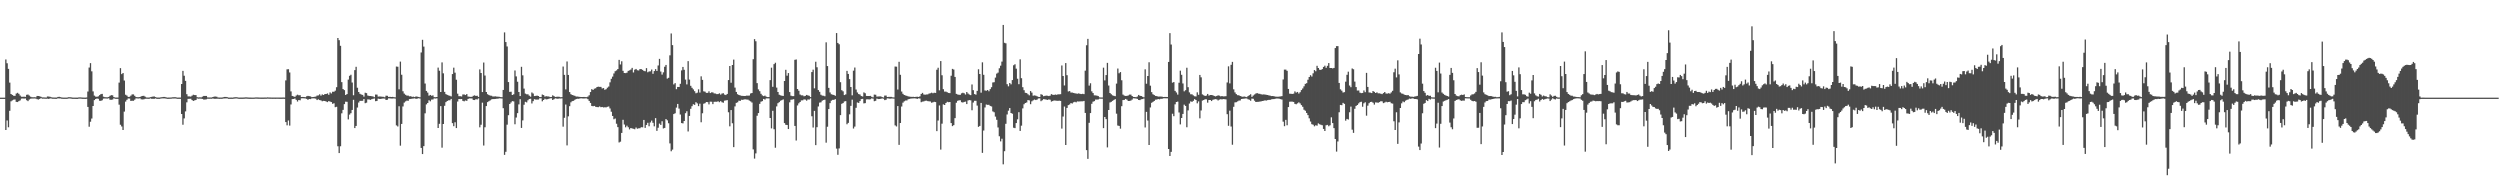 <svg xmlns="http://www.w3.org/2000/svg" width="1920" height="150"><path d="M0 75.000h1v1.000H0zM1 75.000h1v1.000H1zM2 75.000h1v1.000H2zM3 75.000h1v1.000H3zM4 45.655h1v54.161H4zM5 48.592h1v43.914H5zM6 52.865h1v44.900H6zM7 63.428h1v21.675H7zM8 72.212h1v5.605H8zM9 72.908h1v4.191H9zM10 73.528h1v3.026H10zM11 73.606h1v2.802H11zM12 71.832h1v6.425H12zM13 71.278h1v7.098H13zM14 72.041h1v5.619H14zM15 73.377h1v3.738H15zM16 74.302h1v1.405H16zM17 74.364h1v1.236H17zM18 74.263h1v1.463H18zM19 74.414h1v1.229H19zM20 72.803h1v4.129H20zM21 72.620h1v5.033H21zM22 73.389h1v3.060H22zM23 74.265h1v1.584H23zM24 74.670h1v1.000H24zM25 74.700h1v1.000H25zM26 74.629h1v1.000H26zM27 74.746h1v1.000H27zM28 73.691h1v2.479H28zM29 73.748h1v2.719H29zM30 73.952h1v2.053H30zM31 74.364h1v1.000H31zM32 74.824h1v1.000H32zM33 74.799h1v1.000H33zM34 74.828h1v1.000H34zM35 74.879h1v1.000H35zM36 74.107h1v1.689H36zM37 74.128h1v1.854H37zM38 74.357h1v1.225H38zM39 74.691h1v1.000H39zM40 74.865h1v1.000H40zM41 74.902h1v1.000H41zM42 74.920h1v1.000H42zM43 74.918h1v1.000H43zM44 74.432h1v1.085H44zM45 74.364h1v1.236H45zM46 74.609h1v1.000H46zM47 74.854h1v1.000H47zM48 74.950h1v1.000H48zM49 74.938h1v1.000H49zM50 74.945h1v1.000H50zM51 74.945h1v1.000H51zM52 74.661h1v1.000H52zM53 74.643h1v1.000H53zM54 74.705h1v1.000H54zM55 74.915h1v1.000H55zM56 74.954h1v1.000H56zM57 74.952h1v1.000H57zM58 74.957h1v1.000H58zM59 74.961h1v1.000H59zM60 74.787h1v1.000H60zM61 74.739h1v1.000H61zM62 74.831h1v1.000H62zM63 74.929h1v1.000H63zM64 74.952h1v1.000H64zM65 74.961h1v1.000H65zM66 74.876h1v1.000H66zM67 70.299h1v11.804H67zM68 51.869h1v45.447H68zM69 48.479h1v45.026H69zM70 54.769h1v36.287H70zM71 70.193h1v11.206H71zM72 73.402h1v3.484H72zM73 74.183h1v1.824H73zM74 74.348h1v1.259H74zM75 74.002h1v1.897H75zM76 73.050h1v4.310H76zM77 72.301h1v5.154H77zM78 72.112h1v4.887H78zM79 74.261h1v1.453H79zM80 74.615h1v1.000H80zM81 74.689h1v1.000H81zM82 74.702h1v1.000H82zM83 74.446h1v1.037H83zM84 73.576h1v2.998H84zM85 73.043h1v3.591H85zM86 73.203h1v3.214H86zM87 74.540h1v1.000H87zM88 74.897h1v1.000H88zM89 74.906h1v1.000H89zM90 74.913h1v1.000H90zM91 63.419h1v16.951H91zM92 52.348h1v43.426H92zM93 56.925h1v40.192H93zM94 56.071h1v43.747H94zM95 61.839h1v23.861H95zM96 72.736h1v5.276H96zM97 73.409h1v3.252H97zM98 74.460h1v1.147H98zM99 74.332h1v1.353H99zM100 73.464h1v4.070H100zM101 72.523h1v4.852H101zM102 72.503h1v4.910H102zM103 73.590h1v2.978H103zM104 74.545h1v1.000H104zM105 74.629h1v1.000H105zM106 74.650h1v1.000H106zM107 74.478h1v1.000H107zM108 73.952h1v2.328H108zM109 73.666h1v2.737H109zM110 73.599h1v2.703H110zM111 74.229h1v1.639H111zM112 74.837h1v1.000H112zM113 74.879h1v1.000H113zM114 74.906h1v1.000H114zM115 74.595h1v1.000H115zM116 74.396h1v1.472H116zM117 74.144h1v1.730H117zM118 74.087h1v1.790H118zM119 74.556h1v1.000H119zM120 74.922h1v1.000H120zM121 74.913h1v1.000H121zM122 74.918h1v1.000H122zM123 74.737h1v1.000H123zM124 74.590h1v1.000H124zM125 74.430h1v1.140H125zM126 74.430h1v1.128H126zM127 74.716h1v1.000H127zM128 74.947h1v1.000H128zM129 74.920h1v1.000H129zM130 74.883h1v1.000H130zM131 74.835h1v1.000H131zM132 74.696h1v1.000H132zM133 74.659h1v1.000H133zM134 74.602h1v1.000H134zM135 74.789h1v1.000H135zM136 74.943h1v1.000H136zM137 74.924h1v1.000H137zM138 74.906h1v1.000H138zM139 64.529h1v23.024H139zM140 54.428h1v41.364H140zM141 58.141h1v32.767H141zM142 62.128h1v23.408H142zM143 72.334h1v6.246H143zM144 74.034h1v1.881H144zM145 74.043h1v1.843H145zM146 74.208h1v1.623H146zM147 73.448h1v3.399H147zM148 72.743h1v4.770H148zM149 73.006h1v4.076H149zM150 73.066h1v3.729H150zM151 74.634h1v1.000H151zM152 74.817h1v1.000H152zM153 74.725h1v1.000H153zM154 74.808h1v1.000H154zM155 74.222h1v1.758H155zM156 73.670h1v2.836H156zM157 73.659h1v2.765H157zM158 73.702h1v2.577H158zM159 74.803h1v1.000H159zM160 74.858h1v1.000H160zM161 74.849h1v1.000H161zM162 74.865h1v1.000H162zM163 74.478h1v1.147H163zM164 74.213h1v1.659H164zM165 74.142h1v1.746H165zM166 74.311h1v1.529H166zM167 74.840h1v1.000H167zM168 74.915h1v1.000H168zM169 74.902h1v1.000H169zM170 74.908h1v1.000H170zM171 74.666h1v1.000H171zM172 74.464h1v1.138H172zM173 74.439h1v1.154H173zM174 74.577h1v1.000H174zM175 74.911h1v1.000H175zM176 74.936h1v1.000H176zM177 74.924h1v1.000H177zM178 74.940h1v1.000H178zM179 74.824h1v1.000H179zM180 74.652h1v1.000H180zM181 74.643h1v1.000H181zM182 74.744h1v1.000H182zM183 74.936h1v1.000H183zM184 74.924h1v1.000H184zM185 74.924h1v1.000H185zM186 74.911h1v1.000H186zM187 74.876h1v1.000H187zM188 74.755h1v1.000H188zM189 74.757h1v1.000H189zM190 74.876h1v1.000H190zM191 74.911h1v1.000H191zM192 74.931h1v1.000H192zM193 74.940h1v1.000H193zM194 74.940h1v1.000H194zM195 74.886h1v1.000H195zM196 74.792h1v1.000H196zM197 74.819h1v1.000H197zM198 74.856h1v1.000H198zM199 74.902h1v1.000H199zM200 74.918h1v1.000H200zM201 74.920h1v1.000H201zM202 74.927h1v1.000H202zM203 74.872h1v1.000H203zM204 74.881h1v1.000H204zM205 74.773h1v1.000H205zM206 74.840h1v1.000H206zM207 74.867h1v1.000H207zM208 74.892h1v1.000H208zM209 74.913h1v1.000H209zM210 74.892h1v1.000H210zM211 74.918h1v1.000H211zM212 74.897h1v1.000H212zM213 74.888h1v1.000H213zM214 74.920h1v1.000H214zM215 74.913h1v1.000H215zM216 74.913h1v1.000H216zM217 74.872h1v1.000H217zM218 74.915h1v1.000H218zM219 61.757h1v32.010H219zM220 53.238h1v43.010H220zM221 53.146h1v39.373H221zM222 55.650h1v40.819H222zM223 70.193h1v10.050H223zM224 73.679h1v2.438H224zM225 74.030h1v1.994H225zM226 74.377h1v1.270H226zM227 73.363h1v3.353H227zM228 72.686h1v5.317H228zM229 73.162h1v3.621H229zM230 73.107h1v3.941H230zM231 74.515h1v1.000H231zM232 74.460h1v1.000H232zM233 74.519h1v1.000H233zM234 74.634h1v1.000H234zM235 73.963h1v1.946H235zM236 73.613h1v3.037H236zM237 73.853h1v2.163H237zM238 74.018h1v2.101H238zM239 74.583h1v1.000H239zM240 74.519h1v1.000H240zM241 74.348h1v1.231H241zM242 74.185h1v1.572H242zM243 73.407h1v3.447H243zM244 73.274h1v3.037H244zM245 72.469h1v4.379H245zM246 73.450h1v3.658H246zM247 72.494h1v5.290H247zM248 72.977h1v4.466H248zM249 72.219h1v5.370H249zM250 72.178h1v5.821H250zM251 71.725h1v6.702H251zM252 72.812h1v4.823H252zM253 70.960h1v7.084H253zM254 71.793h1v6.599H254zM255 70.427h1v9.286H255zM256 70.457h1v8.862H256zM257 69.644h1v12.662H257zM258 66.994h1v15.029H258zM259 29.185h1v83.149H259zM260 30.876h1v86.681H260zM261 35.186h1v77.155H261zM262 63.057h1v23.957H262zM263 68.401h1v15.995H263zM264 69.223h1v10.732H264zM265 72.947h1v5.143H265zM266 72.221h1v5.951H266zM267 61.150h1v30.533H267zM268 58.198h1v29.826H268zM269 57.420h1v29.508H269zM270 63.391h1v21.032H270zM271 73.148h1v3.493H271zM272 53.851h1v44.502H272zM273 51.297h1v45.441H273zM274 67.360h1v15.214H274zM275 70.640h1v8.112H275zM276 72.034h1v5.427H276zM277 72.608h1v4.880H277zM278 72.874h1v4.537H278zM279 74.192h1v1.868H279zM280 71.242h1v8.011H280zM281 71.503h1v7.366H281zM282 73.370h1v2.950H282zM283 73.677h1v2.715H283zM284 73.734h1v2.964H284zM285 73.890h1v2.314H285zM286 74.100h1v1.799H286zM287 74.641h1v1.000H287zM288 72.597h1v5.141H288zM289 72.679h1v4.859H289zM290 74.169h1v1.621H290zM291 74.073h1v1.895H291zM292 74.123h1v1.881H292zM293 74.293h1v1.431H293zM294 74.359h1v1.323H294zM295 74.712h1v1.000H295zM296 73.485h1v3.307H296zM297 73.586h1v3.001H297zM298 74.430h1v1.112H298zM299 74.350h1v1.229H299zM300 74.483h1v1.176H300zM301 74.412h1v1.263H301zM302 74.590h1v1.000H302zM303 74.751h1v1.000H303zM304 51.102h1v45.216H304zM305 51.242h1v45.873H305zM306 68.605h1v13.012H306zM307 47.321h1v64.544H307zM308 57.415h1v37.759H308zM309 70.111h1v11.648H309zM310 71.876h1v6.928H310zM311 72.812h1v5.077H311zM312 73.421h1v3.864H312zM313 73.398h1v4.022H313zM314 73.963h1v2.129H314zM315 73.890h1v2.090H315zM316 74.407h1v1.364H316zM317 74.231h1v1.426H317zM318 74.538h1v1.000H318zM319 74.018h1v1.897H319zM320 74.224h1v1.527H320zM321 74.435h1v1.032H321zM322 74.691h1v1.000H322zM323 40.302h1v73.333H323zM324 30.583h1v87.739H324zM325 35.809h1v76.416H325zM326 64.153h1v22.875H326zM327 69.818h1v10.346H327zM328 71.104h1v8.016H328zM329 73.448h1v3.573H329zM330 72.903h1v4.921H330zM331 73.526h1v2.989H331zM332 73.281h1v3.099H332zM333 74.586h1v1.000H333zM334 74.648h1v1.000H334zM335 74.496h1v1.000H335zM336 51.940h1v46.386H336zM337 54.318h1v40.774H337zM338 70.665h1v10.822H338zM339 47.928h1v65.461H339zM340 56.303h1v38.931H340zM341 70.532h1v10.735H341zM342 72.292h1v6.168H342zM343 72.871h1v4.704H343zM344 73.265h1v3.793H344zM345 73.567h1v3.413H345zM346 74.059h1v1.916H346zM347 56.889h1v37.702H347zM348 51.968h1v44.955H348zM349 55.829h1v38.084H349zM350 61.237h1v37.139H350zM351 71.926h1v6.052H351zM352 73.872h1v2.168H352zM353 73.872h1v2.277H353zM354 74.100h1v1.916H354zM355 72.535h1v4.926H355zM356 72.574h1v5.239H356zM357 73.029h1v4.115H357zM358 72.256h1v5.214H358zM359 74.112h1v1.859H359zM360 74.302h1v1.268H360zM361 74.407h1v1.174H361zM362 74.348h1v1.259H362zM363 73.588h1v3.175H363zM364 73.217h1v3.628H364zM365 73.684h1v2.497H365zM366 73.512h1v2.893H366zM367 74.442h1v1.106H367zM368 53.316h1v44.488H368zM369 56.058h1v39.753H369zM370 70.711h1v8.144H370zM371 48.040h1v63.726H371zM372 58.026h1v39.712H372zM373 70.631h1v10.838H373zM374 72.336h1v6.123H374zM375 73.029h1v4.717H375zM376 73.407h1v3.715H376zM377 73.533h1v2.802H377zM378 74.066h1v1.994H378zM379 74.103h1v1.987H379zM380 73.986h1v2.007H380zM381 74.208h1v1.625H381zM382 74.224h1v1.540H382zM383 74.345h1v1.156H383zM384 74.547h1v1.000H384zM385 74.650h1v1.000H385zM386 69.058h1v14.060H386zM387 24.868h1v94.065H387zM388 32.330h1v84.260H388zM389 35.687h1v60.062H389zM390 63.041h1v25.434H390zM391 70.535h1v9.336H391zM392 70.454h1v8.240H392zM393 72.942h1v4.720H393zM394 72.427h1v5.441H394zM395 54.131h1v41.323H395zM396 58.651h1v31.591H396zM397 62.775h1v24.136H397zM398 70.665h1v9.510H398zM399 73.759h1v2.433H399zM400 51.302h1v46.938H400zM401 57.870h1v34.601H401zM402 68.035h1v12.387H402zM403 71.867h1v6.331H403zM404 72.411h1v6.246H404zM405 72.471h1v4.511H405zM406 73.453h1v2.568H406zM407 74.242h1v1.595H407zM408 71.024h1v8.453H408zM409 71.857h1v5.818H409zM410 73.782h1v2.392H410zM411 73.640h1v2.834H411zM412 73.428h1v3.042H412zM413 73.748h1v2.712H413zM414 74.533h1v1.000H414zM415 74.540h1v1.000H415zM416 72.613h1v5.196H416zM417 73.022h1v3.777H417zM418 74.194h1v1.646H418zM419 73.856h1v2.497H419zM420 74.018h1v2.158H420zM421 74.075h1v1.785H421zM422 74.533h1v1.000H422zM423 74.464h1v1.000H423zM424 73.224h1v3.568H424zM425 73.826h1v2.364H425zM426 74.453h1v1.051H426zM427 74.327h1v1.392H427zM428 74.233h1v1.621H428zM429 74.361h1v1.257H429zM430 74.659h1v1.000H430zM431 74.590h1v1.000H431zM432 51.100h1v46.173H432zM433 57.493h1v32.985H433zM434 68.674h1v11.593H434zM435 47.195h1v64.466H435zM436 57.539h1v31.817H436zM437 70.695h1v10.881H437zM438 72.320h1v6.265H438zM439 72.968h1v4.697H439zM440 73.265h1v4.175H440zM441 73.558h1v3.111H441zM442 74.135h1v1.966H442zM443 74.146h1v1.707H443zM444 74.300h1v1.566H444zM445 74.446h1v1.122H445zM446 74.496h1v1.025H446zM447 74.474h1v1.156H447zM448 74.451h1v1.218H448zM449 74.529h1v1.021H449zM450 74.588h1v1.000H450zM451 74.213h1v1.948H451zM452 73.171h1v4.335H452zM453 70.688h1v8.363H453zM454 68.479h1v12.870H454zM455 69.070h1v12.531H455zM456 68.115h1v13.255H456zM457 67.806h1v14.216H457zM458 66.829h1v15.390H458zM459 66.586h1v15.738H459zM460 66.735h1v15.054H460zM461 66.726h1v15.621H461zM462 67.960h1v14.191H462zM463 67.660h1v14.862H463zM464 68.960h1v13.438H464zM465 68.518h1v13.953H465zM466 67.316h1v14.720H466zM467 66.460h1v15.328H467zM468 63.247h1v20.069H468zM469 60.509h1v25.289H469zM470 58.852h1v30.211H470zM471 56.403h1v35.203H471zM472 54.705h1v36.354H472zM473 54.085h1v40.945H473zM474 53.043h1v44.614H474zM475 45.969h1v63.440H475zM476 49.532h1v59.268H476zM477 47.058h1v55.047H477zM478 54.353h1v37.652H478zM479 56.051h1v39.599H479zM480 56.179h1v41.591H480zM481 55.822h1v40.680H481zM482 54.430h1v43.291H482zM483 54.032h1v45.326H483zM484 53.396h1v44.884H484zM485 52.132h1v46.514H485zM486 55.648h1v43.266H486zM487 53.481h1v45.795H487zM488 52.963h1v44.992H488zM489 53.986h1v44.884H489zM490 54.137h1v44.443H490zM491 53.057h1v45.383H491zM492 53.098h1v44.614H492zM493 53.636h1v44.161H493zM494 54.442h1v37.674H494zM495 54.723h1v43.475H495zM496 52.343h1v43.596H496zM497 55.476h1v38.824H497zM498 54.877h1v42.106H498zM499 54.781h1v39.290H499zM500 53.407h1v39.208H500zM501 56.689h1v37.606H501zM502 54.591h1v42.431H502zM503 53.110h1v37.613H503zM504 54.478h1v46.029H504zM505 50.290h1v47.812H505zM506 45.213h1v49.714H506zM507 54.939h1v41.009H507zM508 57.310h1v35.825H508zM509 55.559h1v43.079H509zM510 51.231h1v47.034H510zM511 49.844h1v41.620H511zM512 60.386h1v32.005H512zM513 59.745h1v34.946H513zM514 42.513h1v67.629H514zM515 25.710h1v90.451H515zM516 34.637h1v80.272H516zM517 64.801h1v22.804H517zM518 63.856h1v23.108H518zM519 68.488h1v14.147H519zM520 66.776h1v13.046H520zM521 66.801h1v16.624H521zM522 64.350h1v23.596H522zM523 54.078h1v40.451H523zM524 51.414h1v43.371H524zM525 53.620h1v39.293H525zM526 61.121h1v25.800H526zM527 64.828h1v20.641H527zM528 46.962h1v53.987H528zM529 61.153h1v27.874H529zM530 65.888h1v17.693H530zM531 67.449h1v14.106H531zM532 68.674h1v11.426H532zM533 70.020h1v10.501H533zM534 71.651h1v6.848H534zM535 71.164h1v8.265H535zM536 68.626h1v12.902H536zM537 71.075h1v8.521H537zM538 58.630h1v35.253H538zM539 61.340h1v25.649H539zM540 70.123h1v9.551H540zM541 70.422h1v8.826H541zM542 71.313h1v7.038H542zM543 71.313h1v7.105H543zM544 70.136h1v10.057H544zM545 71.496h1v6.574H545zM546 70.905h1v7.237H546zM547 70.967h1v9.023H547zM548 71.745h1v6.443H548zM549 71.814h1v6.301H549zM550 72.306h1v5.871H550zM551 72.260h1v5.505H551zM552 71.702h1v6.780H552zM553 72.659h1v5.001H553zM554 71.853h1v6.706H554zM555 71.553h1v7.347H555zM556 72.645h1v4.656H556zM557 73.006h1v4.104H557zM558 72.144h1v4.736H558zM559 61.505h1v24.710H559zM560 50.668h1v46.379H560zM561 63.565h1v20.968H561zM562 49.944h1v44.715H562zM563 45.792h1v67.194H563zM564 67.278h1v14.433H564zM565 70.596h1v8.382H565zM566 72.366h1v6.230H566zM567 72.949h1v4.379H567zM568 73.281h1v4.223H568zM569 73.599h1v3.003H569zM570 73.620h1v3.088H570zM571 73.705h1v2.623H571zM572 73.672h1v2.596H572zM573 73.407h1v3.030H573zM574 73.464h1v3.081H574zM575 73.363h1v3.882H575zM576 71.761h1v6.134H576zM577 71.434h1v7.304H577zM578 45.477h1v69.272H578zM579 30.041h1v91.744H579zM580 31.684h1v86.148H580zM581 63.826h1v25.047H581zM582 68.662h1v18.192H582zM583 70.038h1v9.723H583zM584 72.054h1v6.049H584zM585 73.242h1v4.422H585zM586 73.817h1v2.174H586zM587 73.425h1v3.092H587zM588 74.224h1v1.369H588zM589 74.561h1v1.000H589zM590 74.570h1v1.000H590zM591 61.521h1v29.107H591zM592 51.970h1v46.631H592zM593 66.664h1v18.437H593zM594 49.242h1v50.053H594zM595 48.159h1v65.303H595zM596 67.266h1v14.456H596zM597 70.665h1v8.595H597zM598 72.748h1v5.702H598zM599 73.196h1v4.152H599zM600 73.517h1v3.401H600zM601 73.656h1v2.678H601zM602 62.208h1v32.328H602zM603 53.609h1v42.261H603zM604 58.113h1v37.908H604zM605 56.108h1v42.989H605zM606 70.704h1v7.908H606zM607 73.478h1v3.124H607zM608 73.828h1v2.605H608zM609 73.812h1v2.364H609zM610 45.934h1v50.774H610zM611 45.678h1v62.264H611zM612 68.337h1v12.664H612zM613 69.685h1v9.680H613zM614 72.592h1v5.756H614zM615 73.235h1v3.891H615zM616 73.228h1v3.806H616zM617 73.913h1v2.422H617zM618 73.615h1v2.898H618zM619 72.917h1v4.415H619zM620 73.286h1v3.092H620zM621 73.572h1v2.854H621zM622 74.554h1v1.000H622zM623 55.355h1v33.937H623zM624 53.497h1v44.429H624zM625 67.843h1v17.304H625zM626 47.415h1v64.022H626zM627 51.640h1v46.038H627zM628 69.196h1v12.591H628zM629 70.500h1v8.283H629zM630 72.752h1v5.832H630zM631 73.446h1v3.845H631zM632 73.521h1v3.323H632zM633 73.922h1v2.618H633zM634 32.508h1v77.075H634zM635 50.716h1v46.594H635zM636 67.477h1v16.297H636zM637 71.038h1v8.160H637zM638 72.377h1v4.946H638zM639 72.727h1v3.994H639zM640 72.977h1v3.706H640zM641 73.586h1v2.547H641zM642 25.381h1v88.757H642zM643 32.954h1v85.917H643zM644 33.987h1v79.977H644zM645 63.121h1v25.285H645zM646 69.267h1v10.462H646zM647 70.134h1v9.041H647zM648 73.027h1v4.910H648zM649 72.494h1v5.191H649zM650 54.426h1v41.016H650zM651 56.786h1v37.585H651zM652 60.780h1v27.008H652zM653 66.840h1v14.461H653zM654 73.194h1v3.360H654zM655 54.268h1v44.447H655zM656 51.839h1v45.402H656zM657 68.788h1v14.001H657zM658 71.020h1v7.675H658zM659 72.251h1v6.793H659zM660 72.599h1v5.015H660zM661 73.755h1v2.360H661zM662 74.082h1v1.849H662zM663 70.969h1v8.428H663zM664 71.624h1v7.576H664zM665 73.679h1v2.676H665zM666 73.737h1v2.479H666zM667 73.737h1v2.650H667zM668 73.636h1v2.600H668zM669 74.343h1v1.215H669zM670 74.771h1v1.000H670zM671 72.656h1v5.084H671zM672 72.755h1v4.683H672zM673 74.197h1v1.531H673zM674 74.084h1v1.978H674zM675 74.057h1v1.955H675zM676 74.034h1v1.831H676zM677 74.554h1v1.000H677zM678 74.847h1v1.000H678zM679 73.416h1v3.465H679zM680 73.386h1v3.200H680zM681 74.496h1v1.000H681zM682 74.391h1v1.211H682zM683 74.375h1v1.449H683zM684 74.409h1v1.241H684zM685 74.691h1v1.000H685zM686 74.792h1v1.000H686zM687 51.098h1v45.212H687zM688 51.203h1v45.924H688zM689 68.745h1v12.728H689zM690 47.486h1v63.763H690zM691 57.452h1v36.992H691zM692 70.313h1v11.506H692zM693 72.020h1v6.807H693zM694 72.963h1v4.868H694zM695 73.304h1v3.896H695zM696 73.624h1v3.555H696zM697 74.020h1v2.236H697zM698 74.190h1v1.813H698zM699 74.350h1v1.362H699zM700 74.407h1v1.236H700zM701 74.323h1v1.247H701zM702 74.508h1v1.012H702zM703 74.345h1v1.344H703zM704 74.288h1v1.637H704zM705 74.439h1v1.099H705zM706 73.993h1v1.659H706zM707 72.123h1v6.386H707zM708 71.313h1v6.706H708zM709 72.528h1v5.342H709zM710 72.746h1v4.665H710zM711 72.567h1v4.722H711zM712 72.485h1v5.207H712zM713 71.864h1v5.949H713zM714 71.651h1v6.267H714zM715 71.169h1v7.745H715zM716 71.608h1v6.992H716zM717 71.201h1v6.979H717zM718 71.391h1v7.018H718zM719 53.579h1v47.109H719zM720 52.016h1v40.542H720zM721 69.365h1v11.614H721zM722 46.916h1v67.979H722zM723 57.786h1v37.166H723zM724 68.516h1v11.648H724zM725 70.342h1v10.279H725zM726 70.374h1v8.743H726zM727 70.844h1v7.359H727zM728 71.397h1v7.111H728zM729 71.546h1v6.793H729zM730 58.184h1v36.329H730zM731 52.897h1v43.994H731zM732 53.380h1v42.740H732zM733 59.104h1v31.598H733zM734 72.091h1v6.828H734zM735 72.544h1v4.866H735zM736 72.823h1v4.234H736zM737 72.832h1v4.163H737zM738 71.670h1v6.841H738zM739 71.235h1v7.530H739zM740 71.638h1v6.649H740zM741 72.604h1v5.443H741zM742 70.631h1v9.279H742zM743 71.832h1v5.315H743zM744 72.604h1v4.257H744zM745 73.043h1v3.989H745zM746 64.851h1v19.824H746zM747 69.253h1v9.485H747zM748 72.265h1v5.127H748zM749 72.686h1v4.738H749zM750 69.795h1v11.321H750zM751 53.210h1v44.241H751zM752 56.818h1v39.922H752zM753 71.148h1v7.883H753zM754 47.887h1v69.538H754zM755 57.447h1v42.811H755zM756 69.486h1v13.049H756zM757 69.660h1v10.609H757zM758 69.104h1v11.451H758zM759 70.104h1v10.403H759zM760 68.479h1v12.854H760zM761 66.969h1v14.775H761zM762 63.325h1v22.241H762zM763 63.126h1v23.113H763zM764 59.617h1v29.915H764zM765 56.525h1v35.459H765zM766 55.746h1v42.170H766zM767 52.425h1v52.213H767zM768 50.416h1v58.158H768zM769 47.289h1v59.245H769zM770 19.160h1v107.063H770zM771 32.888h1v83.257H771zM772 33.273h1v61.803H772zM773 64.680h1v23.232H773zM774 66.300h1v18.691H774zM775 63.739h1v19.265H775zM776 64.762h1v22.033H776zM777 61.505h1v25.825H777zM778 50.121h1v47.954H778zM779 49.331h1v49.073H779zM780 52.734h1v41.760H780zM781 60.448h1v31.199H781zM782 64.664h1v21.488H782zM783 45.580h1v54.980H783zM784 60.072h1v36.452H784zM785 66.971h1v16.287H785zM786 69.253h1v10.822H786zM787 71.251h1v7.848H787zM788 71.480h1v7.230H788zM789 72.386h1v4.482H789zM790 73.208h1v3.875H790zM791 69.928h1v10.119H791zM792 71.130h1v6.713H792zM793 73.448h1v3.587H793zM794 73.249h1v3.179H794zM795 73.450h1v3.385H795zM796 73.917h1v2.564H796zM797 74.416h1v1.204H797zM798 74.512h1v1.000H798zM799 72.347h1v5.386H799zM800 72.800h1v4.189H800zM801 73.858h1v2.291H801zM802 73.611h1v2.657H802zM803 73.428h1v3.074H803zM804 73.531h1v3.232H804zM805 73.764h1v2.598H805zM806 73.494h1v3.099H806zM807 72.299h1v5.734H807zM808 72.734h1v4.905H808zM809 72.926h1v4.211H809zM810 72.594h1v4.662H810zM811 72.800h1v4.543H811zM812 72.466h1v5.003H812zM813 72.469h1v4.852H813zM814 72.320h1v5.187H814zM815 50.301h1v48.464H815zM816 58.381h1v31.103H816zM817 65.636h1v16.184H817zM818 48.420h1v62.950H818zM819 57.731h1v25.180H819zM820 70.232h1v10.510H820zM821 69.944h1v10.282H821zM822 71.066h1v8.107H822zM823 71.066h1v8.460H823zM824 71.384h1v7.198H824zM825 71.610h1v6.567H825zM826 71.846h1v6.722H826zM827 71.967h1v5.882H827zM828 71.695h1v6.285H828zM829 72.098h1v5.793H829zM830 72.224h1v5.601H830zM831 72.029h1v5.770H831zM832 72.306h1v5.207H832zM833 54.279h1v32.444H833zM834 34.760h1v80.524H834zM835 29.867h1v92.158H835zM836 65.751h1v28.540H836zM837 63.940h1v22.877H837zM838 70.152h1v9.565H838zM839 71.461h1v6.626H839zM840 73.192h1v4.495H840zM841 73.270h1v3.163H841zM842 73.464h1v3.010H842zM843 73.833h1v2.490H843zM844 74.753h1v1.000H844zM845 74.851h1v1.000H845zM846 74.849h1v1.000H846zM847 51.952h1v46.464H847zM848 61.736h1v28.100H848zM849 57.667h1v33.818H849zM850 48.296h1v64.928H850zM851 65.705h1v18.787H851zM852 71.411h1v7.299H852zM853 72.418h1v5.777H853zM854 73.212h1v4.273H854zM855 73.647h1v3.083H855zM856 73.858h1v2.296H856zM857 64.222h1v23.085H857zM858 52.645h1v43.745H858zM859 56.257h1v40.483H859zM860 55.337h1v43.470H860zM861 61.633h1v19.911H861zM862 72.633h1v4.232H862zM863 73.446h1v3.273H863zM864 73.668h1v2.332H864zM865 73.604h1v2.955H865zM866 73.338h1v4.221H866zM867 72.677h1v4.825H867zM868 72.645h1v4.621H868zM869 73.711h1v2.806H869zM870 74.455h1v1.003H870zM871 74.492h1v1.076H871zM872 74.670h1v1.000H872zM873 74.117h1v1.804H873zM874 72.885h1v3.923H874zM875 73.569h1v3.314H875zM876 73.711h1v2.525H876zM877 74.316h1v1.792H877zM878 74.691h1v1.000H878zM879 53.265h1v44.603H879zM880 64.327h1v21.579H880zM881 58.356h1v34.189H881zM882 47.832h1v63.527H882zM883 65.797h1v16.738H883zM884 70.766h1v8.208H884zM885 72.377h1v5.866H885zM886 72.995h1v4.516H886zM887 73.675h1v2.870H887zM888 73.846h1v2.589H888zM889 74.174h1v1.865H889zM890 74.119h1v2.172H890zM891 74.139h1v1.730H891zM892 74.252h1v1.607H892zM893 74.515h1v1.000H893zM894 74.455h1v1.000H894zM895 74.460h1v1.076H895zM896 74.480h1v1.060H896zM897 47.589h1v66.858H897zM898 25.424h1v94.404H898zM899 34.213h1v82.424H899zM900 63.480h1v23.868H900zM901 63.043h1v26.219H901zM902 69.788h1v10.343H902zM903 70.992h1v7.343H903zM904 72.636h1v5.402H904zM905 63.531h1v22.831H905zM906 54.291h1v41.257H906zM907 57.436h1v33.193H907zM908 64.078h1v23.433H908zM909 70.129h1v10.268H909zM910 69.267h1v12.067H910zM911 52.004h1v45.738H911zM912 66.969h1v17.837H912zM913 70.951h1v8.574H913zM914 72.382h1v5.491H914zM915 72.443h1v5.779H915zM916 73.265h1v4.170H916zM917 73.947h1v2.177H917zM918 74.089h1v2.735H918zM919 70.894h1v8.455H919zM920 72.821h1v5.074H920zM921 57.536h1v33.349H921zM922 59.399h1v25.422H922zM923 72.491h1v4.745H923zM924 73.167h1v3.610H924zM925 73.750h1v2.486H925zM926 73.412h1v2.859H926zM927 72.118h1v6.729H927zM928 73.407h1v3.381H928zM929 72.974h1v3.813H929zM930 72.974h1v4.656H930zM931 73.164h1v3.504H931zM932 73.675h1v2.664H932zM933 74.046h1v2.085H933zM934 73.689h1v2.628H934zM935 73.196h1v3.985H935zM936 73.460h1v3.046H936zM937 74.004h1v2.206H937zM938 73.762h1v2.573H938zM939 74.018h1v2.069H939zM940 73.988h1v2.172H940zM941 73.888h1v2.458H941zM942 63.309h1v24.395H942zM943 50.956h1v45.676H943zM944 64.034h1v20.977H944zM945 49.757h1v47.400H945zM946 47.523h1v63.630H946zM947 68.605h1v13.442H947zM948 70.965h1v7.677H948zM949 72.313h1v6.166H949zM950 73.135h1v4.765H950zM951 73.187h1v4.092H951zM952 73.727h1v3.424H952zM953 74.107h1v1.913H953zM954 74.352h1v1.543H954zM955 74.100h1v1.653H955zM956 74.359h1v1.282H956zM957 74.606h1v1.000H957zM958 73.798h1v2.444H958zM959 73.109h1v3.509H959zM960 72.414h1v4.951H960zM961 74.387h1v1.334H961zM962 73.350h1v2.525H962zM963 72.526h1v4.791H963zM964 71.814h1v6.526H964zM965 71.489h1v6.759H965zM966 71.938h1v6.230H966zM967 72.025h1v6.017H967zM968 72.377h1v5.505H968zM969 72.599h1v4.987H969zM970 72.489h1v4.939H970zM971 72.620h1v4.438H971zM972 72.828h1v4.434H972zM973 72.970h1v3.951H973zM974 73.290h1v3.392H974zM975 73.473h1v3.239H975zM976 73.798h1v2.515H976zM977 73.705h1v2.426H977zM978 73.938h1v2.140H978zM979 74.176h1v1.632H979zM980 74.261h1v1.403H980zM981 74.270h1v1.392H981zM982 74.162h1v1.659H982zM983 74.039h1v2.074H983zM984 73.853h1v2.566H984zM985 61.013h1v32.413H985zM986 53.471h1v43.454H986zM987 53.458h1v38.624H987zM988 54.369h1v41.847H988zM989 68.324h1v13.925H989zM990 71.922h1v6.196H990zM991 72.043h1v5.988H991zM992 72.137h1v5.960H992zM993 71.917h1v6.379H993zM994 70.205h1v9.565H994zM995 71.136h1v8.938H995zM996 70.610h1v8.766H996zM997 71.828h1v6.759H997zM998 70.821h1v8.608H998zM999 69.147h1v11.618H999zM1000 67.948h1v14.054H1000zM1001 66.305h1v17.979H1001zM1002 64.412h1v20.636H1002zM1003 63.920h1v22.836H1003zM1004 61.242h1v27.176H1004zM1005 59.148h1v31.749H1005zM1006 57.754h1v35.610H1006zM1007 58.759h1v36.645H1007zM1008 56.344h1v39.446H1008zM1009 53.815h1v43.218H1009zM1010 54.714h1v41.513H1010zM1011 50.539h1v45.960H1011zM1012 52.201h1v42.593H1012zM1013 53.542h1v41.895H1013zM1014 53.705h1v42.152H1014zM1015 53.020h1v43.181H1015zM1016 51.384h1v47.659H1016zM1017 50.439h1v50.172H1017zM1018 52.059h1v44.141H1018zM1019 50.551h1v45.338H1019zM1020 48.450h1v48.524H1020zM1021 52.222h1v43.996H1021zM1022 52.201h1v37.894H1022zM1023 52.540h1v42.000H1023zM1024 52.185h1v46.226H1024zM1025 36.923h1v69.840H1025zM1026 35.408h1v81.014H1026zM1027 35.415h1v73.239H1027zM1028 63.686h1v22.529H1028zM1029 68.589h1v12.003H1029zM1030 69.626h1v11.156H1030zM1031 71.077h1v7.922H1031zM1032 70.757h1v9.000H1032zM1033 62.739h1v29.931H1033zM1034 57.447h1v33.893H1034zM1035 55.025h1v36.757H1035zM1036 65.703h1v20.501H1036zM1037 66.982h1v14.884H1037zM1038 52.567h1v47.022H1038zM1039 53.217h1v48.810H1039zM1040 62.663h1v20.909H1040zM1041 66.845h1v14.516H1041zM1042 69.548h1v11.103H1042zM1043 69.486h1v9.938H1043zM1044 71.189h1v7.263H1044zM1045 71.526h1v6.619H1045zM1046 71.352h1v10.595H1046zM1047 69.482h1v9.870H1047zM1048 70.830h1v7.695H1048zM1049 55.955h1v32.861H1049zM1050 66.788h1v14.369H1050zM1051 70.997h1v8.238H1051zM1052 71.118h1v7.205H1052zM1053 71.491h1v6.699H1053zM1054 69.891h1v8.997H1054zM1055 70.573h1v9.760H1055zM1056 71.409h1v7.251H1056zM1057 70.930h1v7.830H1057zM1058 71.686h1v7.228H1058zM1059 71.661h1v6.706H1059zM1060 72.013h1v5.683H1060zM1061 72.318h1v5.560H1061zM1062 71.471h1v7.739H1062zM1063 70.674h1v8.061H1063zM1064 71.860h1v6.271H1064zM1065 71.871h1v6.686H1065zM1066 71.599h1v6.761H1066zM1067 71.917h1v6.255H1067zM1068 70.985h1v8.313H1068zM1069 69.759h1v9.831H1069zM1070 55.481h1v37.629H1070zM1071 52.750h1v47.093H1071zM1072 59.427h1v26.789H1072zM1073 46.360h1v64.134H1073zM1074 57.161h1v36.839H1074zM1075 70.940h1v11.982H1075zM1076 71.793h1v7.569H1076zM1077 72.015h1v5.889H1077zM1078 72.693h1v5.805H1078zM1079 72.963h1v4.351H1079zM1080 73.187h1v3.518H1080zM1081 72.988h1v3.422H1081zM1082 73.940h1v1.776H1082zM1083 74.245h1v1.664H1083zM1084 74.261h1v1.275H1084zM1085 74.409h1v1.261H1085zM1086 74.119h1v1.936H1086zM1087 73.943h1v2.065H1087zM1088 73.604h1v2.747H1088zM1089 41.469h1v71.103H1089zM1090 29.675h1v85.582H1090zM1091 34.145h1v76.081H1091zM1092 64.263h1v22.708H1092zM1093 69.962h1v9.780H1093zM1094 71.272h1v7.791H1094zM1095 73.418h1v3.504H1095zM1096 72.984h1v4.644H1096zM1097 73.643h1v2.261H1097zM1098 73.521h1v2.900H1098zM1099 74.689h1v1.000H1099zM1100 74.780h1v1.000H1100zM1101 74.815h1v1.000H1101zM1102 52.018h1v46.393H1102zM1103 54.474h1v40.446H1103zM1104 70.905h1v8.018H1104zM1105 48.077h1v65.239H1105zM1106 56.490h1v38.583H1106zM1107 71.077h1v10.380H1107zM1108 72.015h1v5.969H1108zM1109 72.874h1v4.614H1109zM1110 73.380h1v3.605H1110zM1111 73.739h1v2.895H1111zM1112 74.197h1v1.865H1112zM1113 57.518h1v36.647H1113zM1114 52.197h1v45.550H1114zM1115 55.955h1v43.330H1115zM1116 61.642h1v29.361H1116zM1117 72.205h1v5.335H1117zM1118 73.409h1v3.337H1118zM1119 73.817h1v2.641H1119zM1120 73.979h1v2.193H1120zM1121 73.075h1v3.960H1121zM1122 72.681h1v4.763H1122zM1123 72.945h1v4.241H1123zM1124 72.523h1v4.795H1124zM1125 74.506h1v1.000H1125zM1126 74.588h1v1.000H1126zM1127 74.636h1v1.000H1127zM1128 74.632h1v1.000H1128zM1129 73.313h1v3.323H1129zM1130 72.498h1v5.022H1130zM1131 72.372h1v5.399H1131zM1132 71.761h1v5.786H1132zM1133 70.578h1v7.576H1133zM1134 52.329h1v45.800H1134zM1135 55.364h1v42.754H1135zM1136 65.014h1v21.714H1136zM1137 47.834h1v62.875H1137zM1138 58.044h1v39.073H1138zM1139 70.974h1v11.110H1139zM1140 72.352h1v6.361H1140zM1141 72.819h1v4.843H1141zM1142 73.231h1v4.312H1142zM1143 73.757h1v2.710H1143zM1144 73.741h1v2.753H1144zM1145 73.817h1v2.426H1145zM1146 74.176h1v1.836H1146zM1147 74.380h1v1.419H1147zM1148 74.327h1v1.277H1148zM1149 74.629h1v1.000H1149zM1150 74.595h1v1.000H1150zM1151 74.412h1v1.167H1151zM1152 62.389h1v20.753H1152zM1153 24.886h1v94.140H1153zM1154 32.188h1v84.539H1154zM1155 36.163h1v59.464H1155zM1156 63.130h1v25.354H1156zM1157 70.404h1v9.451H1157zM1158 70.024h1v7.633H1158zM1159 73.128h1v4.578H1159zM1160 72.388h1v4.848H1160zM1161 54.467h1v40.806H1161zM1162 57.841h1v33.577H1162zM1163 62.826h1v25.239H1163zM1164 69.802h1v10.577H1164zM1165 74.043h1v2.010H1165zM1166 51.743h1v46.825H1166zM1167 56.994h1v33.868H1167zM1168 69.150h1v10.778H1168zM1169 72.443h1v5.988H1169zM1170 72.443h1v6.065H1170zM1171 72.821h1v4.152H1171zM1172 73.862h1v2.529H1172zM1173 74.224h1v1.485H1173zM1174 71.182h1v8.297H1174zM1175 71.967h1v5.745H1175zM1176 61.759h1v20.334H1176zM1177 57.575h1v33.220H1177zM1178 71.745h1v6.045H1178zM1179 73.201h1v3.527H1179zM1180 73.956h1v2.548H1180zM1181 74.171h1v1.655H1181zM1182 72.134h1v5.830H1182zM1183 72.826h1v4.033H1183zM1184 74.071h1v1.927H1184zM1185 73.366h1v3.216H1185zM1186 73.862h1v2.309H1186zM1187 74.055h1v1.836H1187zM1188 74.602h1v1.000H1188zM1189 74.714h1v1.000H1189zM1190 72.455h1v5.150H1190zM1191 73.370h1v3.138H1191zM1192 74.409h1v1.069H1192zM1193 73.604h1v2.541H1193zM1194 73.517h1v2.850H1194zM1195 74.341h1v1.289H1195zM1196 74.856h1v1.000H1196zM1197 74.847h1v1.000H1197zM1198 50.713h1v46.919H1198zM1199 58.514h1v32.392H1199zM1200 67.717h1v15.917H1200zM1201 47.330h1v64.436H1201zM1202 56.818h1v27.619H1202zM1203 70.708h1v8.565H1203zM1204 72.153h1v6.242H1204zM1205 72.796h1v5.040H1205zM1206 73.478h1v3.726H1206zM1207 73.521h1v3.330H1207zM1208 74.123h1v2.012H1208zM1209 74.210h1v1.588H1209zM1210 74.469h1v1.083H1210zM1211 74.533h1v1.000H1211zM1212 74.570h1v1.000H1212zM1213 74.675h1v1.000H1213zM1214 73.155h1v3.479H1214zM1215 72.318h1v5.031H1215zM1216 56.868h1v27.571H1216zM1217 39.432h1v77.025H1217zM1218 62.910h1v23.644H1218zM1219 71.029h1v9.320H1219zM1220 71.784h1v7.393H1220zM1221 72.517h1v5.594H1221zM1222 72.638h1v5.312H1222zM1223 72.688h1v4.587H1223zM1224 73.045h1v4.417H1224zM1225 72.588h1v5.182H1225zM1226 72.134h1v5.480H1226zM1227 72.514h1v5.164H1227zM1228 72.235h1v5.379H1228zM1229 72.075h1v5.681H1229zM1230 49.979h1v47.452H1230zM1231 60.157h1v27.148H1231zM1232 57.603h1v34.005H1232zM1233 46.124h1v64.688H1233zM1234 65.220h1v18.762H1234zM1235 69.646h1v10.213H1235zM1236 70.104h1v9.284H1236zM1237 70.743h1v8.636H1237zM1238 70.930h1v8.414H1238zM1239 71.203h1v7.350H1239zM1240 64.169h1v22.325H1240zM1241 55.657h1v39.865H1241zM1242 54.849h1v41.369H1242zM1243 55.174h1v41.035H1243zM1244 64.712h1v18.370H1244zM1245 71.635h1v6.590H1245zM1246 71.700h1v6.649H1246zM1247 72.327h1v5.461H1247zM1248 72.542h1v4.889H1248zM1249 70.621h1v8.139H1249zM1250 71.819h1v6.800H1250zM1251 71.835h1v6.672H1251zM1252 72.899h1v5.038H1252zM1253 73.087h1v4.150H1253zM1254 73.112h1v3.781H1254zM1255 73.141h1v3.751H1255zM1256 73.304h1v3.513H1256zM1257 72.897h1v4.697H1257zM1258 72.549h1v4.516H1258zM1259 73.471h1v3.062H1259zM1260 74.082h1v2.401H1260zM1261 73.780h1v2.536H1261zM1262 53.220h1v43.800H1262zM1263 64.435h1v21.566H1263zM1264 58.406h1v34.278H1264zM1265 47.507h1v65.237H1265zM1266 65.838h1v17.853H1266zM1267 70.541h1v9.334H1267zM1268 70.049h1v10.936H1268zM1269 70.438h1v11.659H1269zM1270 67.648h1v14.601H1270zM1271 66.602h1v16.672H1271zM1272 64.600h1v19.071H1272zM1273 64.085h1v19.483H1273zM1274 64.520h1v20.185H1274zM1275 62.219h1v25.761H1275zM1276 58.303h1v32.344H1276zM1277 55.140h1v41.067H1277zM1278 53.089h1v48.773H1278zM1279 46.081h1v56.970H1279zM1280 40.823h1v70.572H1280zM1281 23.236h1v92.717H1281zM1282 32.730h1v82.122H1282zM1283 64.515h1v25.743H1283zM1284 59.090h1v30.710H1284zM1285 61.853h1v20.794H1285zM1286 64.206h1v22.103H1286zM1287 63.034h1v24.214H1287zM1288 59.342h1v32.145H1288zM1289 59.486h1v31.740H1289zM1290 57.534h1v35.763H1290zM1291 58.482h1v34.580H1291zM1292 60.830h1v29.542H1292zM1293 56.552h1v31.224H1293zM1294 49.523h1v55.745H1294zM1295 61.565h1v26.926H1295zM1296 65.646h1v18.480H1296zM1297 67.298h1v13.937H1297zM1298 70.109h1v11.124H1298zM1299 68.900h1v11.009H1299zM1300 71.338h1v8.904H1300zM1301 69.880h1v9.490H1301zM1302 69.727h1v11.861H1302zM1303 70.656h1v9.961H1303zM1304 70.638h1v9.025H1304zM1305 70.692h1v7.734H1305zM1306 71.233h1v7.343H1306zM1307 71.638h1v7.695H1307zM1308 71.951h1v7.139H1308zM1309 71.320h1v6.461H1309zM1310 69.754h1v9.826H1310zM1311 71.397h1v7.354H1311zM1312 70.347h1v8.782H1312zM1313 70.734h1v8.125H1313zM1314 68.701h1v10.833H1314zM1315 70.624h1v9.982H1315zM1316 69.143h1v12.213H1316zM1317 68.257h1v12.662H1317zM1318 68.179h1v14.530H1318zM1319 68.953h1v13.200H1319zM1320 69.587h1v9.366H1320zM1321 67.502h1v13.822H1321zM1322 68.740h1v10.449H1322zM1323 66.767h1v13.376H1323zM1324 67.474h1v11.669H1324zM1325 57.843h1v30.215H1325zM1326 51.336h1v45.665H1326zM1327 62.107h1v23.294H1327zM1328 48.264h1v48.753H1328zM1329 45.758h1v69.162H1329zM1330 65.666h1v20.728H1330zM1331 68.422h1v16.196H1331zM1332 65.083h1v19.181H1332zM1333 66.964h1v14.461H1333zM1334 66.529h1v18.537H1334zM1335 65.357h1v17.178H1335zM1336 64.380h1v26.764H1336zM1337 62.432h1v21.600H1337zM1338 65.648h1v20.208H1338zM1339 64.771h1v20.906H1339zM1340 61.111h1v23.589H1340zM1341 64.199h1v23.539H1341zM1342 63.327h1v19.808H1342zM1343 65.655h1v17.894H1343zM1344 39.036h1v65.427H1344zM1345 20.226h1v98.915H1345zM1346 30.892h1v81.323H1346zM1347 62.251h1v22.907H1347zM1348 64.357h1v23.967H1348zM1349 66.170h1v16.445H1349zM1350 67.996h1v13.946H1350zM1351 68.394h1v13.928H1351zM1352 67.236h1v16.530H1352zM1353 65.547h1v18.352H1353zM1354 64.666h1v17.967H1354zM1355 64.041h1v18.439H1355zM1356 64.856h1v17.704H1356zM1357 57.502h1v32.795H1357zM1358 54.890h1v43.873H1358zM1359 64.746h1v22.449H1359zM1360 47.113h1v49.615H1360zM1361 49.265h1v64.390H1361zM1362 62.572h1v22.692H1362zM1363 61.800h1v24.800H1363zM1364 64.508h1v19.100H1364zM1365 65.222h1v19.773H1365zM1366 66.438h1v17.862H1366zM1367 66.204h1v18.359H1367zM1368 65.321h1v21.742H1368zM1369 64.167h1v20.300H1369zM1370 65.673h1v19.494H1370zM1371 64.668h1v20.124H1371zM1372 66.866h1v18.567H1372zM1373 65.891h1v16.972H1373zM1374 65.586h1v17.274H1374zM1375 67.490h1v16.741H1375zM1376 69.232h1v13.504H1376zM1377 68.161h1v16.109H1377zM1378 68.465h1v15.747H1378zM1379 66.605h1v17.732H1379zM1380 66.845h1v15.463H1380zM1381 64.314h1v20.547H1381zM1382 65.323h1v18.203H1382zM1383 66.426h1v16.612H1383zM1384 61.727h1v25.848H1384zM1385 64.769h1v22.971H1385zM1386 63.448h1v23.822H1386zM1387 64.824h1v20.428H1387zM1388 63.872h1v19.986H1388zM1389 58.589h1v35.871H1389zM1390 52.796h1v45.827H1390zM1391 63.968h1v21.916H1391zM1392 46.406h1v64.807H1392zM1393 54.554h1v43.433H1393zM1394 64.799h1v19.490H1394zM1395 66.344h1v17.537H1395zM1396 66.078h1v17.855H1396zM1397 66.412h1v17.244H1397zM1398 67.690h1v14.417H1398zM1399 67.955h1v14.287H1399zM1400 66.280h1v18.139H1400zM1401 68.390h1v13.406H1401zM1402 67.282h1v15.743H1402zM1403 67.493h1v13.747H1403zM1404 68.429h1v13.456H1404zM1405 68.042h1v15.340H1405zM1406 65.302h1v18.473H1406zM1407 62.965h1v22.346H1407zM1408 23.925h1v88.874H1408zM1409 31.570h1v93.930H1409zM1410 33.479h1v80.183H1410zM1411 58.298h1v31.714H1411zM1412 63.757h1v23.273H1412zM1413 63.430h1v22.580H1413zM1414 66.554h1v18.318H1414zM1415 64.524h1v18.771H1415zM1416 66.831h1v15.555H1416zM1417 67.023h1v14.422H1417zM1418 67.863h1v13.468H1418zM1419 69.786h1v10.593H1419zM1420 68.584h1v13.291H1420zM1421 50.972h1v47.343H1421zM1422 51.318h1v46.349H1422zM1423 64.742h1v19.545H1423zM1424 64.691h1v20.092H1424zM1425 65.701h1v17.061H1425zM1426 65.886h1v21.598H1426zM1427 66.538h1v17.924H1427zM1428 66.353h1v18.686H1428zM1429 66.623h1v17.453H1429zM1430 66.069h1v19.286H1430zM1431 68.834h1v14.090H1431zM1432 68.216h1v12.465H1432zM1433 68.008h1v13.058H1433zM1434 67.449h1v15.409H1434zM1435 67.101h1v15.331H1435zM1436 67.900h1v15.299H1436zM1437 65.840h1v17.890H1437zM1438 66.103h1v16.299H1438zM1439 66.106h1v17.830H1439zM1440 66.140h1v15.759H1440zM1441 67.300h1v17.205H1441zM1442 67.083h1v14.951H1442zM1443 64.556h1v19.359H1443zM1444 67.593h1v16.761H1444zM1445 67.811h1v17.617H1445zM1446 65.266h1v16.805H1446zM1447 68.188h1v16.274H1447zM1448 66.879h1v16.992H1448zM1449 66.518h1v17.530H1449zM1450 66.783h1v17.526H1450zM1451 64.762h1v19.973H1451zM1452 65.993h1v20.540H1452zM1453 54.396h1v40.398H1453zM1454 51.929h1v46.590H1454zM1455 64.378h1v20.595H1455zM1456 44.621h1v67.352H1456zM1457 55.243h1v37.292H1457zM1458 66.458h1v16.445H1458zM1459 67.941h1v14.946H1459zM1460 66.090h1v17.739H1460zM1461 67.873h1v14.452H1461zM1462 65.682h1v17.283H1462zM1463 67.113h1v16.626H1463zM1464 62.874h1v24.211H1464zM1465 63.801h1v23.413H1465zM1466 64.712h1v22.795H1466zM1467 64.545h1v18.899H1467zM1468 66.660h1v18.510H1468zM1469 63.668h1v22.568H1469zM1470 62.805h1v23.168H1470zM1471 63.238h1v19.464H1471zM1472 64.460h1v20.288H1472zM1473 66.129h1v17.066H1473zM1474 67.985h1v16.308H1474zM1475 66.330h1v17.796H1475zM1476 67.905h1v15.612H1476zM1477 63.915h1v19.547H1477zM1478 66.962h1v19.641H1478zM1479 63.075h1v21.531H1479zM1480 60.178h1v26.823H1480zM1481 63.940h1v24.353H1481zM1482 61.736h1v23.509H1482zM1483 61.858h1v24.548H1483zM1484 63.995h1v21.726H1484zM1485 61.143h1v25.697H1485zM1486 60.249h1v23.429H1486zM1487 64.300h1v23.344H1487zM1488 65.085h1v20.126H1488zM1489 65.586h1v19.121H1489zM1490 64.510h1v18.904H1490zM1491 66.538h1v15.528H1491zM1492 64.332h1v19.325H1492zM1493 62.634h1v21.568H1493zM1494 65.359h1v20.618H1494zM1495 62.968h1v23.770H1495zM1496 67.667h1v17.407H1496zM1497 62.780h1v23.580H1497zM1498 63.100h1v21.543H1498zM1499 65.481h1v20.453H1499zM1500 63.432h1v23.257H1500zM1501 63.329h1v21.984H1501zM1502 62.309h1v25.184H1502zM1503 59.468h1v29.691H1503zM1504 59.676h1v27.063H1504zM1505 56.788h1v37.423H1505zM1506 57.131h1v33.122H1506zM1507 54.673h1v39.913H1507zM1508 54.545h1v36.693H1508zM1509 57.106h1v40.325H1509zM1510 54.929h1v44.559H1510zM1511 54.176h1v45.626H1511zM1512 56.241h1v39.858H1512zM1513 56.271h1v37.784H1513zM1514 53.593h1v43.049H1514zM1515 57.115h1v37.505H1515zM1516 50.102h1v47.311H1516zM1517 52.231h1v43.397H1517zM1518 52.977h1v45.651H1518zM1519 51.279h1v47.688H1519zM1520 51.189h1v51.138H1520zM1521 49.745h1v48.833H1521zM1522 54.716h1v50.028H1522zM1523 52.245h1v56.947H1523zM1524 50.031h1v50.270H1524zM1525 50.500h1v55.276H1525zM1526 42.030h1v62.994H1526zM1527 47.317h1v65.118H1527zM1528 48.466h1v56.425H1528zM1529 45.877h1v58.011H1529zM1530 37.237h1v63.415H1530zM1531 46.108h1v55.917H1531zM1532 46.500h1v64.463H1532zM1533 41.730h1v66.530H1533zM1534 48.903h1v60.707H1534zM1535 46.955h1v52.579H1535zM1536 35.484h1v79.572H1536zM1537 34.534h1v77.974H1537zM1538 44.497h1v50.268H1538zM1539 63.000h1v23.667H1539zM1540 68.044h1v14.038H1540zM1541 68.962h1v10.616H1541zM1542 70.754h1v8.219H1542zM1543 71.551h1v7.565H1543zM1544 58.212h1v33.230H1544zM1545 60.356h1v27.814H1545zM1546 57.903h1v28.574H1546zM1547 71.258h1v7.759H1547zM1548 72.489h1v4.324H1548zM1549 51.768h1v45.978H1549zM1550 59.459h1v32.330H1550zM1551 67.126h1v13.845H1551zM1552 72.098h1v5.896H1552zM1553 72.100h1v6.404H1553zM1554 72.276h1v5.322H1554zM1555 73.542h1v3.223H1555zM1556 73.586h1v2.831H1556zM1557 71.173h1v8.640H1557zM1558 71.496h1v7.086H1558zM1559 72.878h1v4.047H1559zM1560 72.173h1v5.750H1560zM1561 72.700h1v4.921H1561zM1562 73.540h1v3.374H1562zM1563 73.707h1v2.641H1563zM1564 73.984h1v1.987H1564zM1565 72.537h1v5.564H1565zM1566 72.842h1v3.987H1566zM1567 73.780h1v2.255H1567zM1568 74.119h1v1.923H1568zM1569 74.107h1v2.200H1569zM1570 73.949h1v1.920H1570zM1571 74.625h1v1.000H1571zM1572 74.526h1v1.000H1572zM1573 73.444h1v3.594H1573zM1574 73.597h1v2.699H1574zM1575 74.178h1v1.506H1575zM1576 74.373h1v1.293H1576zM1577 74.368h1v1.529H1577zM1578 74.311h1v1.252H1578zM1579 74.648h1v1.000H1579zM1580 74.597h1v1.000H1580zM1581 50.945h1v46.235H1581zM1582 60.468h1v29.485H1582zM1583 68.131h1v16.358H1583zM1584 47.424h1v63.871H1584zM1585 59.729h1v23.960H1585zM1586 70.789h1v8.164H1586zM1587 71.745h1v6.821H1587zM1588 72.853h1v4.921H1588zM1589 73.460h1v4.008H1589zM1590 73.773h1v3.008H1590zM1591 74.034h1v2.257H1591zM1592 74.144h1v1.600H1592zM1593 74.460h1v1.467H1593zM1594 74.442h1v1.167H1594zM1595 74.448h1v1.030H1595zM1596 74.535h1v1.000H1596zM1597 74.332h1v1.360H1597zM1598 74.567h1v1.000H1598zM1599 51.540h1v38.505H1599zM1600 40.519h1v73.028H1600zM1601 30.375h1v87.855H1601zM1602 66.197h1v21.325H1602zM1603 64.330h1v22.781H1603zM1604 69.985h1v10.266H1604zM1605 71.931h1v6.381H1605zM1606 72.485h1v5.626H1606zM1607 72.530h1v6.299H1607zM1608 70.045h1v10.030H1608zM1609 66.216h1v15.425H1609zM1610 63.208h1v20.364H1610zM1611 63.593h1v21.616H1611zM1612 66.216h1v14.227H1612zM1613 52.883h1v44.589H1613zM1614 63.110h1v21.911H1614zM1615 57.726h1v33.136H1615zM1616 48.294h1v64.672H1616zM1617 65.831h1v17.336H1617zM1618 71.194h1v7.226H1618zM1619 72.052h1v6.260H1619zM1620 72.839h1v4.569H1620zM1621 73.620h1v3.307H1621zM1622 73.608h1v2.850H1622zM1623 64.176h1v23.312H1623zM1624 53.096h1v43.440H1624zM1625 57.156h1v39.863H1625zM1626 55.607h1v44.392H1626zM1627 63.384h1v19.082H1627zM1628 71.478h1v6.017H1628zM1629 73.260h1v3.481H1629zM1630 73.489h1v3.140H1630zM1631 73.006h1v4.010H1631zM1632 71.008h1v7.871H1632zM1633 72.404h1v6.104H1633zM1634 72.329h1v5.116H1634zM1635 73.391h1v3.408H1635zM1636 73.695h1v2.838H1636zM1637 74.339h1v1.316H1637zM1638 74.329h1v1.273H1638zM1639 73.414h1v3.408H1639zM1640 73.000h1v3.868H1640zM1641 73.542h1v3.060H1641zM1642 73.407h1v3.060H1642zM1643 74.089h1v1.488H1643zM1644 74.558h1v1.000H1644zM1645 53.284h1v44.621H1645zM1646 63.940h1v21.609H1646zM1647 59.365h1v33.813H1647zM1648 47.907h1v63.200H1648zM1649 66.261h1v16.125H1649zM1650 70.551h1v8.428H1650zM1651 72.407h1v5.789H1651zM1652 72.762h1v4.958H1652zM1653 73.718h1v3.227H1653zM1654 73.931h1v2.497H1654zM1655 74.000h1v2.092H1655zM1656 74.126h1v1.994H1656zM1657 74.142h1v1.717H1657zM1658 74.171h1v1.863H1658zM1659 74.377h1v1.492H1659zM1660 74.359h1v1.300H1660zM1661 74.416h1v1.149H1661zM1662 74.323h1v1.518H1662zM1663 34.662h1v78.759H1663zM1664 26.502h1v108.048H1664zM1665 32.334h1v97.247H1665zM1666 55.712h1v43.472H1666zM1667 63.286h1v23.429H1667zM1668 69.786h1v10.881H1668zM1669 70.530h1v8.309H1669zM1670 71.805h1v6.489H1670zM1671 71.219h1v6.553H1671zM1672 71.143h1v7.192H1672zM1673 69.466h1v9.075H1673zM1674 68.694h1v12.557H1674zM1675 67.431h1v17.734H1675zM1676 67.621h1v15.786H1676zM1677 51.643h1v46.029H1677zM1678 66.520h1v18.725H1678zM1679 70.072h1v9.043H1679zM1680 71.896h1v6.221H1680zM1681 72.137h1v5.482H1681zM1682 72.610h1v4.415H1682zM1683 73.636h1v2.921H1683zM1684 72.643h1v3.488H1684zM1685 71.134h1v8.089H1685zM1686 73.082h1v4.285H1686zM1687 70.242h1v9.100H1687zM1688 69.122h1v11.348H1688zM1689 69.024h1v11.307H1689zM1690 70.246h1v8.858H1690zM1691 70.924h1v7.544H1691zM1692 72.796h1v5.747H1692zM1693 54.845h1v39.210H1693zM1694 55.133h1v40.593H1694zM1695 57.099h1v34.353H1695zM1696 63.368h1v20.872H1696zM1697 72.231h1v5.388H1697zM1698 73.217h1v3.518H1698zM1699 73.281h1v3.637H1699zM1700 71.443h1v6.612H1700zM1701 51.629h1v44.122H1701zM1702 58.704h1v39.874H1702zM1703 56.930h1v39.288H1703zM1704 64.091h1v22.119H1704zM1705 72.773h1v4.228H1705zM1706 73.517h1v2.703H1706zM1707 70.429h1v7.675H1707zM1708 61.606h1v24.546H1708zM1709 52.164h1v45.750H1709zM1710 65.007h1v19.538H1710zM1711 46.172h1v55.450H1711zM1712 39.679h1v78.295H1712zM1713 67.326h1v16.299H1713zM1714 69.678h1v9.908H1714zM1715 68.571h1v12.019H1715zM1716 71.491h1v7.430H1716zM1717 72.283h1v5.637H1717zM1718 72.345h1v5.834H1718zM1719 31.799h1v79.178H1719zM1720 39.871h1v70.277H1720zM1721 62.354h1v22.554H1721zM1722 69.397h1v10.302H1722zM1723 71.258h1v7.127H1723zM1724 72.006h1v5.477H1724zM1725 72.324h1v5.628H1725zM1726 72.633h1v5.058H1726zM1727 72.746h1v4.967H1727zM1728 72.308h1v5.413H1728zM1729 73.528h1v3.040H1729zM1730 73.709h1v2.772H1730zM1731 73.196h1v3.632H1731zM1732 73.437h1v3.143H1732zM1733 73.352h1v3.317H1733zM1734 73.469h1v2.756H1734zM1735 73.629h1v3.014H1735zM1736 73.338h1v3.600H1736zM1737 73.508h1v2.925H1737zM1738 73.579h1v2.760H1738zM1739 73.492h1v2.811H1739zM1740 55.055h1v35.962H1740zM1741 51.661h1v46.942H1741zM1742 67.241h1v18.169H1742zM1743 48.512h1v64.132H1743zM1744 52.144h1v58.792H1744zM1745 66.973h1v15.154H1745zM1746 71.123h1v8.659H1746zM1747 72.382h1v6.363H1747zM1748 72.624h1v4.683H1748zM1749 73.210h1v3.628H1749zM1750 72.773h1v4.260H1750zM1751 61.601h1v32.834H1751zM1752 54.870h1v43.017H1752zM1753 53.577h1v37.958H1753zM1754 57.081h1v39.117H1754zM1755 70.097h1v11.712H1755zM1756 71.457h1v6.583H1756zM1757 73.167h1v4.298H1757zM1758 70.853h1v6.924H1758zM1759 68.335h1v12.341H1759zM1760 69.120h1v12.010H1760zM1761 72.311h1v5.473H1761zM1762 71.777h1v6.406H1762zM1763 71.297h1v6.770H1763zM1764 72.176h1v5.805H1764zM1765 73.057h1v3.417H1765zM1766 73.327h1v3.543H1766zM1767 71.482h1v6.516H1767zM1768 72.308h1v5.269H1768zM1769 72.837h1v4.255H1769zM1770 73.199h1v4.289H1770zM1771 73.375h1v3.399H1771zM1772 54.689h1v43.578H1772zM1773 53.224h1v42.236H1773zM1774 68.342h1v14.326H1774zM1775 47.717h1v66.416H1775zM1776 54.151h1v43.266H1776zM1777 68.026h1v13.680H1777zM1778 71.832h1v7.636H1778zM1779 70.903h1v7.503H1779zM1780 72.043h1v6.841H1780zM1781 72.620h1v5.106H1781zM1782 72.860h1v4.479H1782zM1783 31.931h1v77.725H1783zM1784 50.761h1v40.661H1784zM1785 67.708h1v14.731H1785zM1786 70.214h1v8.563H1786zM1787 71.967h1v5.772H1787zM1788 72.977h1v4.001H1788zM1789 73.531h1v3.241H1789zM1790 74.018h1v2.328H1790zM1791 73.986h1v1.891H1791zM1792 72.691h1v5.200H1792zM1793 65.254h1v18.615H1793zM1794 60.725h1v29.027H1794zM1795 57.603h1v34.681H1795zM1796 57.520h1v39.641H1796zM1797 56.552h1v41.669H1797zM1798 52.650h1v43.854H1798zM1799 48.422h1v46.777H1799zM1800 46.880h1v44.525H1800zM1801 45.786h1v45.131H1801zM1802 45.779h1v48.684H1802zM1803 46.216h1v49.510H1803zM1804 47.983h1v48.579H1804zM1805 49.132h1v48.393H1805zM1806 52.352h1v48.272H1806zM1807 54.071h1v47.512H1807zM1808 55.566h1v46.297H1808zM1809 54.213h1v46.784H1809zM1810 52.984h1v47.079H1810zM1811 51.858h1v47.453H1811zM1812 49.963h1v47.098H1812zM1813 49.010h1v47.013H1813zM1814 48.145h1v46.693H1814zM1815 46.527h1v46.770H1815zM1816 45.975h1v47.052H1816zM1817 45.277h1v47.576H1817zM1818 44.767h1v49.748H1818zM1819 44.401h1v52.790H1819zM1820 44.598h1v53.735H1820zM1821 45.161h1v54.170H1821zM1822 46.056h1v54.177H1822zM1823 47.340h1v53.742H1823zM1824 51.043h1v51.163H1824zM1825 53.350h1v48.856H1825zM1826 55.946h1v45.807H1826zM1827 56.774h1v44.024H1827zM1828 56.509h1v42.870H1828zM1829 56.680h1v40.913H1829zM1830 57.207h1v38.238H1830zM1831 58.257h1v34.731H1831zM1832 59.805h1v30.382H1832zM1833 61.642h1v22.252H1833zM1834 63.940h1v19.304H1834zM1835 66.483h1v16.796H1835zM1836 67.607h1v16.365H1836zM1837 66.506h1v18.073H1837zM1838 64.819h1v20.224H1838zM1839 63.185h1v22.273H1839zM1840 61.533h1v24.685H1840zM1841 59.029h1v28.757H1841zM1842 56.527h1v33.779H1842zM1843 54.483h1v38.167H1843zM1844 52.608h1v42.161H1844zM1845 51.313h1v43.454H1845zM1846 50.505h1v46.487H1846zM1847 49.949h1v49.183H1847zM1848 49.722h1v51.392H1848zM1849 49.846h1v53.145H1849zM1850 49.953h1v54.784H1850zM1851 49.926h1v56.324H1851zM1852 49.024h1v58.249H1852zM1853 47.555h1v59.812H1853zM1854 48.546h1v58.521H1854zM1855 53.103h1v46.255H1855zM1856 61.313h1v26.734H1856zM1857 68.834h1v10.444H1857zM1858 74.087h1v2.106H1858zM1859 74.986h1v1.000H1859zM1860 74.982h1v1.000H1860zM1861 74.982h1v1.000H1861zM1862 74.993h1v1.000H1862zM1863 75.000h1v1.000H1863zM1864 74.995h1v1.000H1864zM1865 74.993h1v1.000H1865zM1866 74.993h1v1.000H1866zM1867 74.998h1v1.000H1867zM1868 74.998h1v1.000H1868zM1869 75.000h1v1.000H1869zM1870 75.000h1v1.000H1870zM1871 75.000h1v1.000H1871zM1872 74.998h1v1.000H1872zM1873 74.998h1v1.000H1873zM1874 75.000h1v1.000H1874zM1875 75.000h1v1.000H1875zM1876 75.000h1v1.000H1876zM1877 75.000h1v1.000H1877zM1878 75.000h1v1.000H1878zM1879 75.000h1v1.000H1879zM1880 75.000h1v1.000H1880zM1881 75.000h1v1.000H1881zM1882 75.000h1v1.000H1882zM1883 75.000h1v1.000H1883zM1884 75.000h1v1.000H1884zM1885 75.000h1v1.000H1885zM1886 75.000h1v1.000H1886zM1887 75.000h1v1.000H1887zM1888 75.000h1v1.000H1888zM1889 75.000h1v1.000H1889zM1890 75.000h1v1.000H1890zM1891 75.000h1v1.000H1891zM1892 75.000h1v1.000H1892zM1893 75.000h1v1.000H1893zM1894 75.000h1v1.000H1894zM1895 75.000h1v1.000H1895zM1896 75.000h1v1.000H1896zM1897 75.000h1v1.000H1897zM1898 75.000h1v1.000H1898zM1899 75.000h1v1.000H1899zM1900 75.000h1v1.000H1900zM1901 75.000h1v1.000H1901zM1902 75.000h1v1.000H1902zM1903 75.000h1v1.000H1903zM1904 75.000h1v1.000H1904zM1905 75.000h1v1.000H1905zM1906 75.000h1v1.000H1906zM1907 75.000h1v1.000H1907zM1908 75.000h1v1.000H1908zM1909 75.000h1v1.000H1909zM1910 75.000h1v1.000H1910zM1911 75.000h1v1.000H1911zM1912 75.000h1v1.000H1912zM1913 75.000h1v1.000H1913zM1914 75.000h1v1.000H1914zM1915 75.000h1v1.000H1915zM1916 75.000h1v1.000H1916zM1917 75.000h1v1.000H1917zM1918 75.000h1v1.000H1918zM1919 150.000h1v1.000H1919z" fill="#4a4a4a"/></svg>